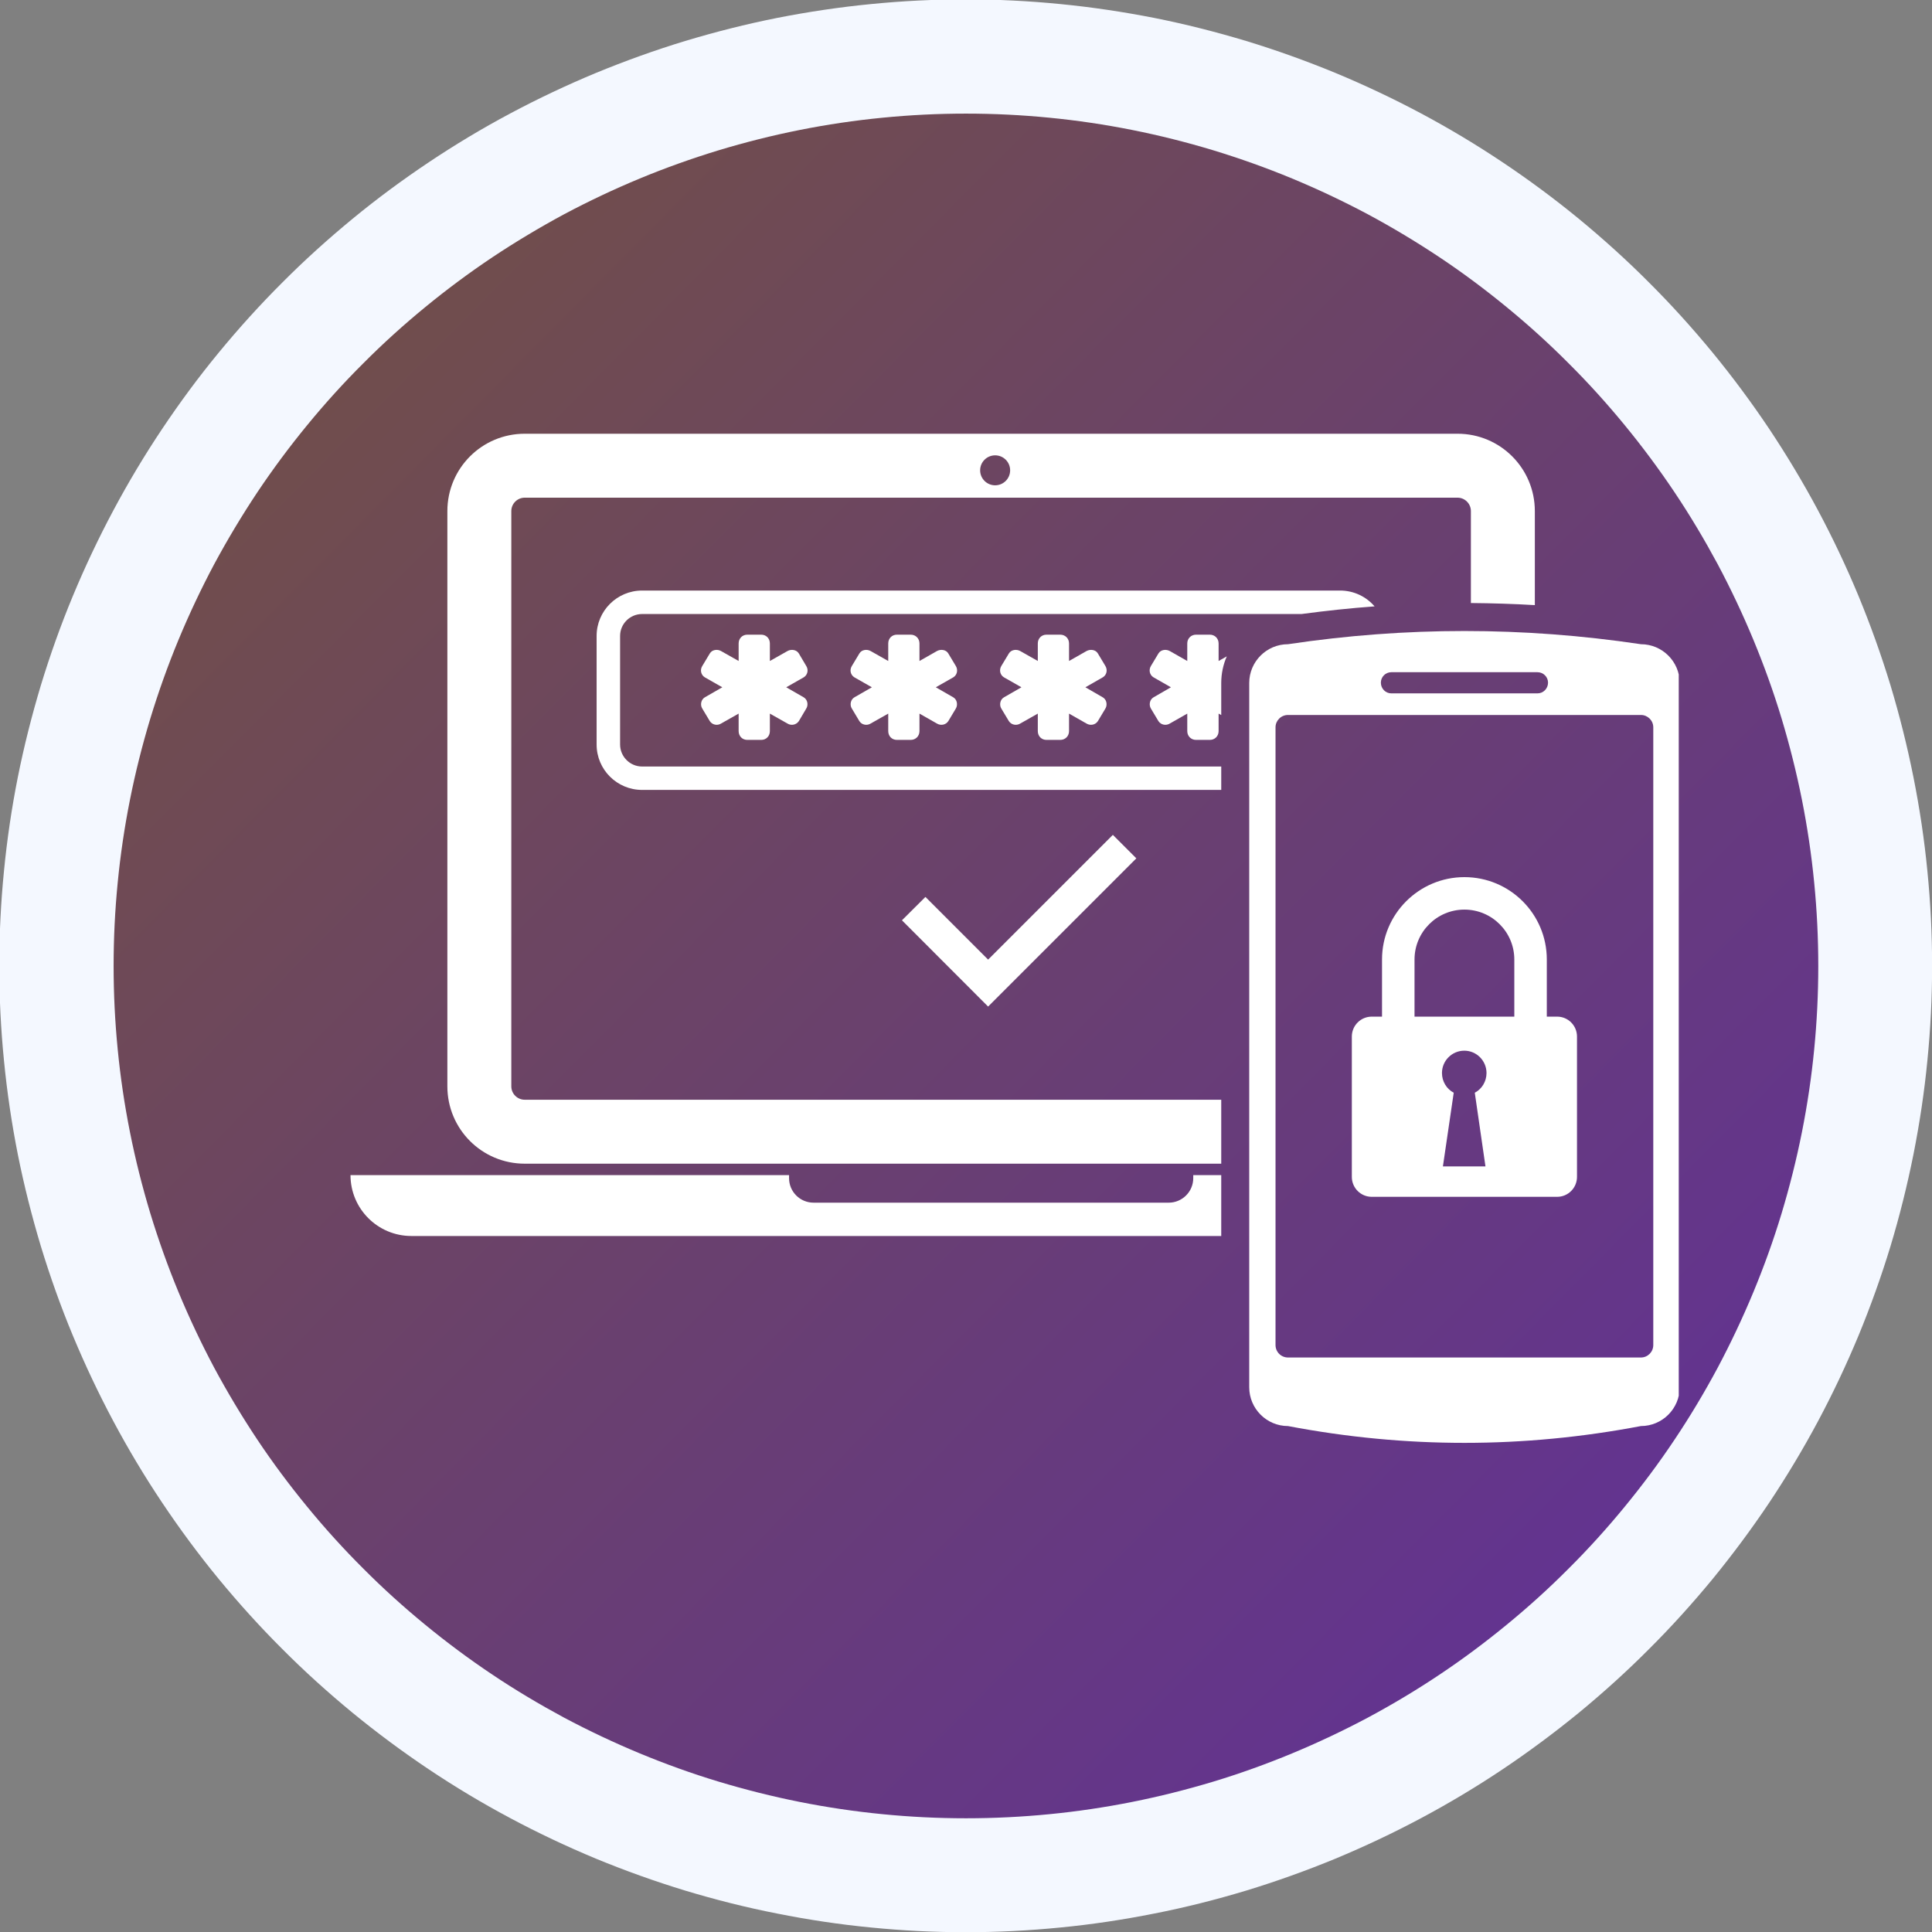 <svg xmlns="http://www.w3.org/2000/svg" xmlns:xlink="http://www.w3.org/1999/xlink" width="96" viewBox="0 0 72 72" height="96" preserveAspectRatio="xMidYMid meet"><rect x="0" y="0" width="72" height="72" fill="#808080" stroke="none"/><defs><clipPath id="fe13091753"><path d="M 4.234 4.234 L 67.984 4.234 L 67.984 67.984 L 4.234 67.984 Z M 4.234 4.234 " clip-rule="nonzero"></path></clipPath><clipPath id="465d57b212"><path d="M 67.762 36 C 67.762 37.039 67.711 38.078 67.609 39.113 C 67.508 40.148 67.355 41.176 67.152 42.195 C 66.949 43.215 66.695 44.223 66.395 45.219 C 66.094 46.215 65.742 47.191 65.344 48.152 C 64.945 49.113 64.5 50.055 64.012 50.973 C 63.52 51.891 62.988 52.781 62.41 53.645 C 61.832 54.512 61.211 55.344 60.551 56.148 C 59.891 56.953 59.195 57.723 58.457 58.457 C 57.723 59.195 56.953 59.891 56.148 60.551 C 55.344 61.211 54.512 61.832 53.645 62.41 C 52.781 62.988 51.891 63.52 50.973 64.012 C 50.055 64.5 49.113 64.945 48.152 65.344 C 47.191 65.742 46.215 66.094 45.219 66.395 C 44.223 66.695 43.215 66.949 42.195 67.152 C 41.176 67.355 40.148 67.508 39.113 67.609 C 38.078 67.711 37.039 67.762 36 67.762 C 34.957 67.762 33.922 67.711 32.887 67.609 C 31.852 67.508 30.82 67.355 29.801 67.152 C 28.781 66.949 27.773 66.695 26.777 66.395 C 25.781 66.094 24.805 65.742 23.844 65.344 C 22.883 64.945 21.941 64.5 21.023 64.012 C 20.109 63.52 19.215 62.988 18.352 62.41 C 17.488 61.832 16.652 61.211 15.848 60.551 C 15.043 59.891 14.273 59.195 13.539 58.457 C 12.801 57.723 12.105 56.953 11.445 56.148 C 10.785 55.344 10.164 54.512 9.586 53.645 C 9.012 52.781 8.477 51.891 7.984 50.973 C 7.496 50.055 7.051 49.113 6.652 48.152 C 6.254 47.191 5.906 46.215 5.602 45.219 C 5.301 44.223 5.047 43.215 4.844 42.195 C 4.641 41.176 4.488 40.148 4.387 39.113 C 4.285 38.078 4.234 37.039 4.234 36 C 4.234 34.957 4.285 33.922 4.387 32.887 C 4.488 31.852 4.641 30.82 4.844 29.801 C 5.047 28.781 5.301 27.773 5.602 26.777 C 5.906 25.781 6.254 24.805 6.652 23.844 C 7.051 22.883 7.496 21.941 7.984 21.023 C 8.477 20.109 9.012 19.215 9.586 18.352 C 10.164 17.488 10.785 16.652 11.445 15.848 C 12.105 15.043 12.801 14.273 13.539 13.539 C 14.273 12.801 15.043 12.105 15.848 11.445 C 16.652 10.785 17.488 10.164 18.352 9.586 C 19.215 9.012 20.109 8.477 21.023 7.984 C 21.941 7.496 22.883 7.051 23.844 6.652 C 24.805 6.254 25.781 5.906 26.777 5.602 C 27.773 5.301 28.781 5.047 29.801 4.844 C 30.82 4.641 31.852 4.488 32.887 4.387 C 33.922 4.285 34.957 4.234 36 4.234 C 37.039 4.234 38.078 4.285 39.113 4.387 C 40.148 4.488 41.176 4.641 42.195 4.844 C 43.215 5.047 44.223 5.301 45.219 5.602 C 46.215 5.906 47.191 6.254 48.152 6.652 C 49.113 7.051 50.055 7.496 50.973 7.984 C 51.891 8.477 52.781 9.012 53.645 9.586 C 54.512 10.164 55.344 10.785 56.148 11.445 C 56.953 12.105 57.723 12.801 58.457 13.539 C 59.195 14.273 59.891 15.043 60.551 15.848 C 61.211 16.652 61.832 17.488 62.41 18.352 C 62.988 19.215 63.52 20.109 64.012 21.023 C 64.5 21.941 64.945 22.883 65.344 23.844 C 65.742 24.805 66.094 25.781 66.395 26.777 C 66.695 27.773 66.949 28.781 67.152 29.801 C 67.355 30.82 67.508 31.852 67.609 32.887 C 67.711 33.922 67.762 34.957 67.762 36 Z M 67.762 36 " clip-rule="nonzero"></path></clipPath><linearGradient x1="-0" gradientTransform="matrix(63.527, 0, 0, 63.527, 4.235, 4.235)" y1="-0" x2="1.005" gradientUnits="userSpaceOnUse" y2="0.995" id="8a21ee30d5"><stop stop-opacity="1" stop-color="rgb(45.099%, 32.199%, 25.099%)" offset="0"></stop><stop stop-opacity="1" stop-color="rgb(45.07%, 32.144%, 25.241%)" offset="0.008"></stop><stop stop-opacity="1" stop-color="rgb(45.012%, 32.034%, 25.526%)" offset="0.016"></stop><stop stop-opacity="1" stop-color="rgb(44.954%, 31.924%, 25.81%)" offset="0.023"></stop><stop stop-opacity="1" stop-color="rgb(44.896%, 31.816%, 26.096%)" offset="0.031"></stop><stop stop-opacity="1" stop-color="rgb(44.838%, 31.706%, 26.381%)" offset="0.039"></stop><stop stop-opacity="1" stop-color="rgb(44.781%, 31.596%, 26.666%)" offset="0.047"></stop><stop stop-opacity="1" stop-color="rgb(44.724%, 31.487%, 26.95%)" offset="0.055"></stop><stop stop-opacity="1" stop-color="rgb(44.666%, 31.377%, 27.235%)" offset="0.062"></stop><stop stop-opacity="1" stop-color="rgb(44.608%, 31.267%, 27.521%)" offset="0.07"></stop><stop stop-opacity="1" stop-color="rgb(44.55%, 31.157%, 27.805%)" offset="0.078"></stop><stop stop-opacity="1" stop-color="rgb(44.492%, 31.049%, 28.09%)" offset="0.086"></stop><stop stop-opacity="1" stop-color="rgb(44.434%, 30.939%, 28.375%)" offset="0.094"></stop><stop stop-opacity="1" stop-color="rgb(44.376%, 30.829%, 28.659%)" offset="0.102"></stop><stop stop-opacity="1" stop-color="rgb(44.318%, 30.719%, 28.944%)" offset="0.109"></stop><stop stop-opacity="1" stop-color="rgb(44.26%, 30.609%, 29.23%)" offset="0.117"></stop><stop stop-opacity="1" stop-color="rgb(44.202%, 30.499%, 29.515%)" offset="0.125"></stop><stop stop-opacity="1" stop-color="rgb(44.144%, 30.391%, 29.799%)" offset="0.133"></stop><stop stop-opacity="1" stop-color="rgb(44.086%, 30.281%, 30.084%)" offset="0.141"></stop><stop stop-opacity="1" stop-color="rgb(44.028%, 30.171%, 30.37%)" offset="0.148"></stop><stop stop-opacity="1" stop-color="rgb(43.97%, 30.061%, 30.653%)" offset="0.156"></stop><stop stop-opacity="1" stop-color="rgb(43.912%, 29.951%, 30.939%)" offset="0.164"></stop><stop stop-opacity="1" stop-color="rgb(43.854%, 29.842%, 31.224%)" offset="0.172"></stop><stop stop-opacity="1" stop-color="rgb(43.796%, 29.732%, 31.508%)" offset="0.18"></stop><stop stop-opacity="1" stop-color="rgb(43.738%, 29.623%, 31.793%)" offset="0.188"></stop><stop stop-opacity="1" stop-color="rgb(43.681%, 29.514%, 32.079%)" offset="0.195"></stop><stop stop-opacity="1" stop-color="rgb(43.623%, 29.404%, 32.364%)" offset="0.203"></stop><stop stop-opacity="1" stop-color="rgb(43.565%, 29.294%, 32.648%)" offset="0.211"></stop><stop stop-opacity="1" stop-color="rgb(43.507%, 29.184%, 32.933%)" offset="0.219"></stop><stop stop-opacity="1" stop-color="rgb(43.449%, 29.074%, 33.218%)" offset="0.227"></stop><stop stop-opacity="1" stop-color="rgb(43.391%, 28.966%, 33.502%)" offset="0.234"></stop><stop stop-opacity="1" stop-color="rgb(43.333%, 28.856%, 33.788%)" offset="0.242"></stop><stop stop-opacity="1" stop-color="rgb(43.275%, 28.746%, 34.073%)" offset="0.25"></stop><stop stop-opacity="1" stop-color="rgb(43.217%, 28.636%, 34.357%)" offset="0.258"></stop><stop stop-opacity="1" stop-color="rgb(43.159%, 28.526%, 34.642%)" offset="0.266"></stop><stop stop-opacity="1" stop-color="rgb(43.102%, 28.416%, 34.927%)" offset="0.273"></stop><stop stop-opacity="1" stop-color="rgb(43.044%, 28.307%, 35.211%)" offset="0.281"></stop><stop stop-opacity="1" stop-color="rgb(42.986%, 28.198%, 35.497%)" offset="0.289"></stop><stop stop-opacity="1" stop-color="rgb(42.928%, 28.088%, 35.782%)" offset="0.297"></stop><stop stop-opacity="1" stop-color="rgb(42.87%, 27.979%, 36.067%)" offset="0.305"></stop><stop stop-opacity="1" stop-color="rgb(42.812%, 27.869%, 36.351%)" offset="0.312"></stop><stop stop-opacity="1" stop-color="rgb(42.754%, 27.759%, 36.636%)" offset="0.32"></stop><stop stop-opacity="1" stop-color="rgb(42.696%, 27.649%, 36.922%)" offset="0.328"></stop><stop stop-opacity="1" stop-color="rgb(42.638%, 27.541%, 37.206%)" offset="0.336"></stop><stop stop-opacity="1" stop-color="rgb(42.581%, 27.431%, 37.491%)" offset="0.344"></stop><stop stop-opacity="1" stop-color="rgb(42.523%, 27.321%, 37.776%)" offset="0.352"></stop><stop stop-opacity="1" stop-color="rgb(42.465%, 27.211%, 38.06%)" offset="0.359"></stop><stop stop-opacity="1" stop-color="rgb(42.407%, 27.101%, 38.345%)" offset="0.367"></stop><stop stop-opacity="1" stop-color="rgb(42.349%, 26.991%, 38.631%)" offset="0.375"></stop><stop stop-opacity="1" stop-color="rgb(42.291%, 26.881%, 38.916%)" offset="0.383"></stop><stop stop-opacity="1" stop-color="rgb(42.233%, 26.773%, 39.2%)" offset="0.391"></stop><stop stop-opacity="1" stop-color="rgb(42.175%, 26.663%, 39.485%)" offset="0.398"></stop><stop stop-opacity="1" stop-color="rgb(42.117%, 26.553%, 39.771%)" offset="0.406"></stop><stop stop-opacity="1" stop-color="rgb(42.059%, 26.443%, 40.054%)" offset="0.414"></stop><stop stop-opacity="1" stop-color="rgb(42.001%, 26.334%, 40.34%)" offset="0.422"></stop><stop stop-opacity="1" stop-color="rgb(41.943%, 26.224%, 40.625%)" offset="0.43"></stop><stop stop-opacity="1" stop-color="rgb(41.885%, 26.115%, 40.909%)" offset="0.438"></stop><stop stop-opacity="1" stop-color="rgb(41.827%, 26.006%, 41.194%)" offset="0.445"></stop><stop stop-opacity="1" stop-color="rgb(41.769%, 25.896%, 41.479%)" offset="0.453"></stop><stop stop-opacity="1" stop-color="rgb(41.711%, 25.786%, 41.765%)" offset="0.461"></stop><stop stop-opacity="1" stop-color="rgb(41.653%, 25.676%, 42.049%)" offset="0.469"></stop><stop stop-opacity="1" stop-color="rgb(41.595%, 25.566%, 42.334%)" offset="0.477"></stop><stop stop-opacity="1" stop-color="rgb(41.537%, 25.456%, 42.619%)" offset="0.484"></stop><stop stop-opacity="1" stop-color="rgb(41.481%, 25.348%, 42.903%)" offset="0.492"></stop><stop stop-opacity="1" stop-color="rgb(41.423%, 25.238%, 43.188%)" offset="0.498"></stop><stop stop-opacity="1" stop-color="rgb(41.394%, 25.183%, 43.332%)" offset="0.5"></stop><stop stop-opacity="1" stop-color="rgb(41.365%, 25.128%, 43.474%)" offset="0.502"></stop><stop stop-opacity="1" stop-color="rgb(41.336%, 25.073%, 43.616%)" offset="0.508"></stop><stop stop-opacity="1" stop-color="rgb(41.307%, 25.018%, 43.758%)" offset="0.516"></stop><stop stop-opacity="1" stop-color="rgb(41.249%, 24.908%, 44.043%)" offset="0.523"></stop><stop stop-opacity="1" stop-color="rgb(41.191%, 24.799%, 44.328%)" offset="0.531"></stop><stop stop-opacity="1" stop-color="rgb(41.133%, 24.69%, 44.614%)" offset="0.539"></stop><stop stop-opacity="1" stop-color="rgb(41.075%, 24.58%, 44.897%)" offset="0.547"></stop><stop stop-opacity="1" stop-color="rgb(41.017%, 24.471%, 45.183%)" offset="0.555"></stop><stop stop-opacity="1" stop-color="rgb(40.959%, 24.361%, 45.468%)" offset="0.562"></stop><stop stop-opacity="1" stop-color="rgb(40.901%, 24.251%, 45.752%)" offset="0.57"></stop><stop stop-opacity="1" stop-color="rgb(40.843%, 24.141%, 46.037%)" offset="0.578"></stop><stop stop-opacity="1" stop-color="rgb(40.785%, 24.031%, 46.323%)" offset="0.586"></stop><stop stop-opacity="1" stop-color="rgb(40.727%, 23.923%, 46.606%)" offset="0.594"></stop><stop stop-opacity="1" stop-color="rgb(40.669%, 23.813%, 46.892%)" offset="0.602"></stop><stop stop-opacity="1" stop-color="rgb(40.611%, 23.703%, 47.177%)" offset="0.609"></stop><stop stop-opacity="1" stop-color="rgb(40.553%, 23.593%, 47.462%)" offset="0.617"></stop><stop stop-opacity="1" stop-color="rgb(40.495%, 23.483%, 47.746%)" offset="0.625"></stop><stop stop-opacity="1" stop-color="rgb(40.437%, 23.373%, 48.032%)" offset="0.633"></stop><stop stop-opacity="1" stop-color="rgb(40.381%, 23.265%, 48.317%)" offset="0.641"></stop><stop stop-opacity="1" stop-color="rgb(40.323%, 23.155%, 48.601%)" offset="0.648"></stop><stop stop-opacity="1" stop-color="rgb(40.265%, 23.045%, 48.886%)" offset="0.656"></stop><stop stop-opacity="1" stop-color="rgb(40.207%, 22.935%, 49.171%)" offset="0.664"></stop><stop stop-opacity="1" stop-color="rgb(40.149%, 22.826%, 49.455%)" offset="0.672"></stop><stop stop-opacity="1" stop-color="rgb(40.091%, 22.716%, 49.741%)" offset="0.68"></stop><stop stop-opacity="1" stop-color="rgb(40.033%, 22.606%, 50.026%)" offset="0.688"></stop><stop stop-opacity="1" stop-color="rgb(39.975%, 22.498%, 50.311%)" offset="0.695"></stop><stop stop-opacity="1" stop-color="rgb(39.917%, 22.388%, 50.595%)" offset="0.703"></stop><stop stop-opacity="1" stop-color="rgb(39.859%, 22.278%, 50.88%)" offset="0.711"></stop><stop stop-opacity="1" stop-color="rgb(39.801%, 22.168%, 51.166%)" offset="0.719"></stop><stop stop-opacity="1" stop-color="rgb(39.743%, 22.058%, 51.45%)" offset="0.727"></stop><stop stop-opacity="1" stop-color="rgb(39.685%, 21.948%, 51.735%)" offset="0.734"></stop><stop stop-opacity="1" stop-color="rgb(39.627%, 21.84%, 52.02%)" offset="0.742"></stop><stop stop-opacity="1" stop-color="rgb(39.569%, 21.73%, 52.304%)" offset="0.75"></stop><stop stop-opacity="1" stop-color="rgb(39.511%, 21.62%, 52.589%)" offset="0.758"></stop><stop stop-opacity="1" stop-color="rgb(39.453%, 21.51%, 52.875%)" offset="0.766"></stop><stop stop-opacity="1" stop-color="rgb(39.395%, 21.4%, 53.16%)" offset="0.773"></stop><stop stop-opacity="1" stop-color="rgb(39.337%, 21.291%, 53.444%)" offset="0.781"></stop><stop stop-opacity="1" stop-color="rgb(39.281%, 21.181%, 53.729%)" offset="0.789"></stop><stop stop-opacity="1" stop-color="rgb(39.223%, 21.072%, 54.015%)" offset="0.797"></stop><stop stop-opacity="1" stop-color="rgb(39.165%, 20.963%, 54.298%)" offset="0.805"></stop><stop stop-opacity="1" stop-color="rgb(39.107%, 20.853%, 54.584%)" offset="0.812"></stop><stop stop-opacity="1" stop-color="rgb(39.049%, 20.743%, 54.869%)" offset="0.82"></stop><stop stop-opacity="1" stop-color="rgb(38.991%, 20.633%, 55.153%)" offset="0.828"></stop><stop stop-opacity="1" stop-color="rgb(38.933%, 20.523%, 55.438%)" offset="0.836"></stop><stop stop-opacity="1" stop-color="rgb(38.875%, 20.415%, 55.724%)" offset="0.844"></stop><stop stop-opacity="1" stop-color="rgb(38.817%, 20.305%, 56.009%)" offset="0.852"></stop><stop stop-opacity="1" stop-color="rgb(38.759%, 20.195%, 56.293%)" offset="0.859"></stop><stop stop-opacity="1" stop-color="rgb(38.701%, 20.085%, 56.578%)" offset="0.867"></stop><stop stop-opacity="1" stop-color="rgb(38.643%, 19.975%, 56.863%)" offset="0.875"></stop><stop stop-opacity="1" stop-color="rgb(38.585%, 19.865%, 57.147%)" offset="0.883"></stop><stop stop-opacity="1" stop-color="rgb(38.527%, 19.756%, 57.433%)" offset="0.891"></stop><stop stop-opacity="1" stop-color="rgb(38.469%, 19.647%, 57.718%)" offset="0.898"></stop><stop stop-opacity="1" stop-color="rgb(38.411%, 19.537%, 58.002%)" offset="0.906"></stop><stop stop-opacity="1" stop-color="rgb(38.353%, 19.427%, 58.287%)" offset="0.914"></stop><stop stop-opacity="1" stop-color="rgb(38.295%, 19.318%, 58.572%)" offset="0.922"></stop><stop stop-opacity="1" stop-color="rgb(38.237%, 19.208%, 58.858%)" offset="0.93"></stop><stop stop-opacity="1" stop-color="rgb(38.181%, 19.098%, 59.142%)" offset="0.938"></stop><stop stop-opacity="1" stop-color="rgb(38.123%, 18.99%, 59.427%)" offset="0.945"></stop><stop stop-opacity="1" stop-color="rgb(38.065%, 18.88%, 59.712%)" offset="0.953"></stop><stop stop-opacity="1" stop-color="rgb(38.007%, 18.77%, 59.996%)" offset="0.961"></stop><stop stop-opacity="1" stop-color="rgb(37.949%, 18.66%, 60.281%)" offset="0.969"></stop><stop stop-opacity="1" stop-color="rgb(37.891%, 18.55%, 60.567%)" offset="0.977"></stop><stop stop-opacity="1" stop-color="rgb(37.833%, 18.44%, 60.851%)" offset="0.984"></stop><stop stop-opacity="1" stop-color="rgb(37.775%, 18.33%, 61.136%)" offset="0.992"></stop><stop stop-opacity="1" stop-color="rgb(37.717%, 18.222%, 61.421%)" offset="1"></stop></linearGradient><clipPath id="70061d1434"><path d="M 13.062 43 L 46 43 L 46 47 L 13.062 47 Z M 13.062 43 " clip-rule="nonzero"></path></clipPath><clipPath id="65a4fe2713"><path d="M 46.246 23.445 L 62.562 23.445 L 62.562 53.773 L 46.246 53.773 Z M 46.246 23.445 " clip-rule="nonzero"></path></clipPath></defs><path fill="#f4f8ff" d="M 72.004 35.992 C 72.004 37.172 71.945 38.348 71.828 39.523 C 71.715 40.695 71.539 41.859 71.309 43.02 C 71.078 44.176 70.793 45.316 70.453 46.445 C 70.109 47.574 69.711 48.684 69.262 49.773 C 68.809 50.863 68.305 51.93 67.75 52.969 C 67.195 54.008 66.586 55.02 65.934 56 C 65.277 56.98 64.574 57.926 63.828 58.84 C 63.078 59.75 62.289 60.625 61.453 61.457 C 60.621 62.293 59.746 63.082 58.836 63.832 C 57.922 64.578 56.977 65.281 55.996 65.938 C 55.016 66.594 54.004 67.199 52.965 67.754 C 51.926 68.309 50.859 68.812 49.77 69.266 C 48.68 69.715 47.57 70.113 46.441 70.457 C 45.312 70.797 44.172 71.086 43.016 71.312 C 41.855 71.543 40.691 71.719 39.52 71.832 C 38.344 71.949 37.168 72.008 35.988 72.008 C 34.809 72.008 33.633 71.949 32.457 71.832 C 31.285 71.719 30.117 71.543 28.961 71.312 C 27.805 71.086 26.664 70.797 25.535 70.457 C 24.406 70.113 23.297 69.715 22.207 69.266 C 21.117 68.812 20.051 68.309 19.012 67.754 C 17.969 67.199 16.961 66.594 15.98 65.938 C 15 65.281 14.051 64.578 13.141 63.832 C 12.23 63.082 11.355 62.293 10.523 61.457 C 9.688 60.625 8.898 59.75 8.148 58.84 C 7.398 57.926 6.699 56.98 6.043 56 C 5.387 55.02 4.781 54.008 4.227 52.969 C 3.672 51.93 3.168 50.863 2.715 49.773 C 2.262 48.684 1.867 47.574 1.523 46.445 C 1.184 45.316 0.895 44.176 0.664 43.02 C 0.434 41.859 0.262 40.695 0.148 39.523 C 0.031 38.348 -0.027 37.172 -0.027 35.992 C -0.027 34.812 0.031 33.637 0.148 32.461 C 0.262 31.289 0.434 30.121 0.664 28.965 C 0.895 27.809 1.184 26.668 1.523 25.539 C 1.867 24.41 2.262 23.301 2.715 22.211 C 3.168 21.121 3.672 20.055 4.227 19.016 C 4.781 17.977 5.387 16.965 6.043 15.984 C 6.699 15.004 7.398 14.055 8.148 13.145 C 8.898 12.234 9.688 11.359 10.523 10.527 C 11.355 9.691 12.23 8.902 13.141 8.152 C 14.051 7.402 15 6.703 15.98 6.047 C 16.961 5.391 17.969 4.785 19.012 4.23 C 20.051 3.676 21.117 3.172 22.207 2.719 C 23.297 2.27 24.406 1.871 25.535 1.527 C 26.664 1.188 27.805 0.898 28.961 0.668 C 30.117 0.441 31.285 0.266 32.457 0.152 C 33.633 0.035 34.809 -0.023 35.988 -0.023 C 37.168 -0.023 38.344 0.035 39.52 0.152 C 40.691 0.266 41.855 0.441 43.016 0.668 C 44.172 0.898 45.312 1.188 46.441 1.527 C 47.57 1.871 48.68 2.27 49.77 2.719 C 50.859 3.172 51.926 3.676 52.965 4.23 C 54.004 4.785 55.016 5.391 55.996 6.047 C 56.977 6.703 57.922 7.402 58.836 8.152 C 59.746 8.902 60.621 9.691 61.453 10.527 C 62.289 11.359 63.078 12.234 63.828 13.145 C 64.574 14.055 65.277 15.004 65.934 15.984 C 66.586 16.965 67.195 17.977 67.75 19.016 C 68.305 20.055 68.809 21.121 69.262 22.211 C 69.711 23.301 70.109 24.41 70.453 25.539 C 70.793 26.668 71.078 27.809 71.309 28.965 C 71.539 30.121 71.715 31.289 71.828 32.461 C 71.945 33.637 72.004 34.812 72.004 35.992 Z M 72.004 35.992 " fill-opacity="1" fill-rule="nonzero"></path><g clip-path="url(#fe13091753)"><g clip-path="url(#465d57b212)"><path fill="url(#8a21ee30d5)" d="M 4.234 4.234 L 4.234 67.762 L 67.762 67.762 L 67.762 4.234 Z M 4.234 4.234 " fill-rule="nonzero"></path></g></g><path fill="#ffffff" d="M 19.555 40.984 C 19.281 40.984 19.055 40.762 19.055 40.484 L 19.055 19.047 C 19.055 18.77 19.281 18.547 19.555 18.547 L 54.32 18.547 C 54.59 18.547 54.816 18.77 54.816 19.047 L 54.816 22.473 C 55.613 22.48 56.406 22.504 57.199 22.551 L 57.199 19.047 C 57.199 17.453 55.91 16.164 54.32 16.164 L 19.555 16.164 C 17.961 16.164 16.672 17.453 16.672 19.047 L 16.672 40.484 C 16.672 42.078 17.961 43.367 19.555 43.367 L 45.512 43.367 L 45.512 40.984 Z M 37.086 16.969 C 37.395 16.969 37.645 17.219 37.645 17.527 C 37.645 17.836 37.395 18.086 37.086 18.086 C 36.777 18.086 36.527 17.836 36.527 17.527 C 36.527 17.219 36.777 16.969 37.086 16.969 " fill-opacity="1" fill-rule="nonzero"></path><g clip-path="url(#70061d1434)"><path fill="#ffffff" d="M 44.469 43.793 L 44.469 43.906 C 44.469 44.414 44.055 44.82 43.555 44.82 L 30.32 44.82 C 29.816 44.82 29.406 44.414 29.406 43.906 L 29.406 43.793 L 13.062 43.793 C 13.062 45.047 14.078 46.062 15.332 46.062 L 45.512 46.062 L 45.512 43.793 L 44.469 43.793 " fill-opacity="1" fill-rule="nonzero"></path></g><path fill="#ffffff" d="M 49.941 22.008 L 23.93 22.008 C 22.992 22.008 22.234 22.77 22.234 23.699 L 22.234 27.746 C 22.234 28.68 22.992 29.438 23.93 29.438 L 45.512 29.438 L 45.512 28.566 L 23.93 28.566 C 23.477 28.566 23.109 28.195 23.109 27.746 L 23.109 23.699 C 23.109 23.25 23.477 22.883 23.93 22.883 L 48.504 22.883 C 49.41 22.762 50.32 22.664 51.227 22.598 C 50.918 22.238 50.457 22.008 49.941 22.008 " fill-opacity="1" fill-rule="nonzero"></path><path fill="#ffffff" d="M 26.266 25.242 L 26.918 25.613 L 26.266 25.988 C 26.125 26.07 26.086 26.27 26.172 26.406 L 26.453 26.875 C 26.547 27.016 26.734 27.051 26.871 26.965 L 27.527 26.594 L 27.527 27.246 C 27.527 27.434 27.664 27.574 27.852 27.574 L 28.367 27.574 C 28.555 27.574 28.691 27.434 28.691 27.246 L 28.691 26.594 L 29.348 26.965 C 29.488 27.051 29.672 27.016 29.77 26.875 L 30.047 26.406 C 30.133 26.27 30.094 26.07 29.953 25.988 L 29.301 25.613 L 29.953 25.242 C 30.094 25.156 30.141 24.969 30.047 24.82 L 29.77 24.352 C 29.684 24.211 29.488 24.184 29.348 24.262 L 28.691 24.633 L 28.691 23.98 C 28.691 23.793 28.555 23.652 28.367 23.652 L 27.852 23.652 C 27.664 23.652 27.527 23.793 27.527 23.98 L 27.527 24.633 L 26.871 24.262 C 26.734 24.184 26.535 24.211 26.453 24.352 L 26.172 24.82 C 26.078 24.969 26.125 25.156 26.266 25.242 " fill-opacity="1" fill-rule="nonzero"></path><path fill="#ffffff" d="M 31.84 25.242 L 32.492 25.613 L 31.84 25.988 C 31.699 26.07 31.66 26.27 31.746 26.406 L 32.027 26.875 C 32.117 27.016 32.309 27.051 32.445 26.965 L 33.102 26.594 L 33.102 27.246 C 33.102 27.434 33.238 27.574 33.426 27.574 L 33.938 27.574 C 34.125 27.574 34.266 27.434 34.266 27.246 L 34.266 26.594 L 34.918 26.965 C 35.062 27.051 35.246 27.016 35.34 26.875 L 35.621 26.406 C 35.703 26.27 35.668 26.07 35.527 25.988 L 34.875 25.613 L 35.527 25.242 C 35.668 25.156 35.711 24.969 35.621 24.82 L 35.34 24.352 C 35.258 24.211 35.062 24.184 34.918 24.262 L 34.266 24.633 L 34.266 23.98 C 34.266 23.793 34.125 23.652 33.938 23.652 L 33.426 23.652 C 33.238 23.652 33.102 23.793 33.102 23.98 L 33.102 24.633 L 32.445 24.262 C 32.309 24.184 32.109 24.211 32.027 24.352 L 31.746 24.82 C 31.652 24.969 31.699 25.156 31.84 25.242 " fill-opacity="1" fill-rule="nonzero"></path><path fill="#ffffff" d="M 37.414 25.242 L 38.066 25.613 L 37.414 25.988 C 37.27 26.07 37.234 26.27 37.316 26.406 L 37.598 26.875 C 37.691 27.016 37.879 27.051 38.02 26.965 L 38.676 26.594 L 38.676 27.246 C 38.676 27.434 38.812 27.574 39 27.574 L 39.512 27.574 C 39.699 27.574 39.84 27.434 39.84 27.246 L 39.84 26.594 L 40.492 26.965 C 40.637 27.051 40.82 27.016 40.914 26.875 L 41.195 26.406 C 41.277 26.27 41.242 26.07 41.098 25.988 L 40.449 25.613 L 41.098 25.242 C 41.242 25.156 41.285 24.969 41.195 24.82 L 40.914 24.352 C 40.832 24.211 40.637 24.184 40.492 24.262 L 39.84 24.633 L 39.84 23.98 C 39.84 23.793 39.699 23.652 39.512 23.652 L 39 23.652 C 38.812 23.652 38.676 23.793 38.676 23.98 L 38.676 24.633 L 38.02 24.262 C 37.879 24.184 37.684 24.211 37.598 24.352 L 37.316 24.82 C 37.227 24.969 37.27 25.156 37.414 25.242 " fill-opacity="1" fill-rule="nonzero"></path><path fill="#ffffff" d="M 45.414 23.98 C 45.414 23.793 45.273 23.652 45.086 23.652 L 44.574 23.652 C 44.387 23.652 44.246 23.793 44.246 23.98 L 44.246 24.633 L 43.594 24.262 C 43.453 24.184 43.258 24.211 43.172 24.352 L 42.891 24.82 C 42.801 24.969 42.844 25.156 42.988 25.242 L 43.637 25.613 L 42.988 25.988 C 42.844 26.07 42.809 26.27 42.891 26.406 L 43.172 26.875 C 43.266 27.016 43.453 27.051 43.594 26.965 L 44.246 26.594 L 44.246 27.246 C 44.246 27.434 44.387 27.574 44.574 27.574 L 45.086 27.574 C 45.273 27.574 45.414 27.434 45.414 27.246 L 45.414 26.594 L 45.512 26.648 L 45.512 25.453 C 45.512 25.102 45.586 24.762 45.719 24.461 L 45.414 24.633 L 45.414 23.98 " fill-opacity="1" fill-rule="nonzero"></path><path fill="#ffffff" d="M 42.348 31.988 L 41.473 31.113 L 36.824 35.762 L 34.488 33.426 L 33.613 34.297 L 36.824 37.512 L 42.348 31.988 " fill-opacity="1" fill-rule="nonzero"></path><g clip-path="url(#65a4fe2713)"><path fill="#ffffff" d="M 61.152 24.008 C 56.766 23.352 52.383 23.352 48 24.008 C 47.203 24.008 46.555 24.656 46.555 25.453 L 46.555 51.699 C 46.555 52.496 47.203 53.145 48 53.145 C 52.383 53.98 56.766 53.98 61.152 53.145 C 61.949 53.145 62.598 52.496 62.598 51.699 L 62.598 25.453 C 62.598 24.656 61.949 24.008 61.152 24.008 Z M 51.852 25.051 L 57.297 25.051 C 57.516 25.051 57.691 25.227 57.691 25.441 C 57.691 25.66 57.516 25.84 57.297 25.84 L 51.852 25.84 C 51.633 25.84 51.461 25.66 51.461 25.441 C 51.461 25.227 51.633 25.051 51.852 25.051 Z M 61.613 50.125 C 61.613 50.383 61.406 50.59 61.152 50.59 L 48 50.59 C 47.742 50.59 47.535 50.383 47.535 50.125 L 47.535 27.105 C 47.535 26.852 47.742 26.645 48 26.645 L 61.152 26.645 C 61.406 26.645 61.613 26.852 61.613 27.105 L 61.613 50.125 " fill-opacity="1" fill-rule="nonzero"></path></g><path fill="#ffffff" d="M 51.121 44.602 L 58.031 44.602 C 58.438 44.602 58.77 44.27 58.77 43.859 L 58.77 38.629 C 58.77 38.219 58.438 37.887 58.031 37.887 L 57.645 37.887 L 57.645 35.758 C 57.645 34.062 56.27 32.688 54.574 32.688 C 52.883 32.688 51.504 34.062 51.504 35.758 L 51.504 37.887 L 51.121 37.887 C 50.711 37.887 50.379 38.219 50.379 38.629 L 50.379 43.859 C 50.379 44.27 50.711 44.602 51.121 44.602 Z M 52.715 35.758 C 52.715 34.73 53.551 33.898 54.574 33.898 C 55.598 33.898 56.434 34.73 56.434 35.758 L 56.434 37.887 L 52.715 37.887 Z M 54.176 40.723 C 53.914 40.586 53.738 40.305 53.738 39.988 C 53.738 39.531 54.109 39.156 54.57 39.156 C 55.027 39.156 55.398 39.531 55.398 39.988 C 55.398 40.305 55.223 40.586 54.961 40.723 L 55.359 43.469 L 53.773 43.469 L 54.176 40.723 " fill-opacity="1" fill-rule="nonzero"></path></svg>